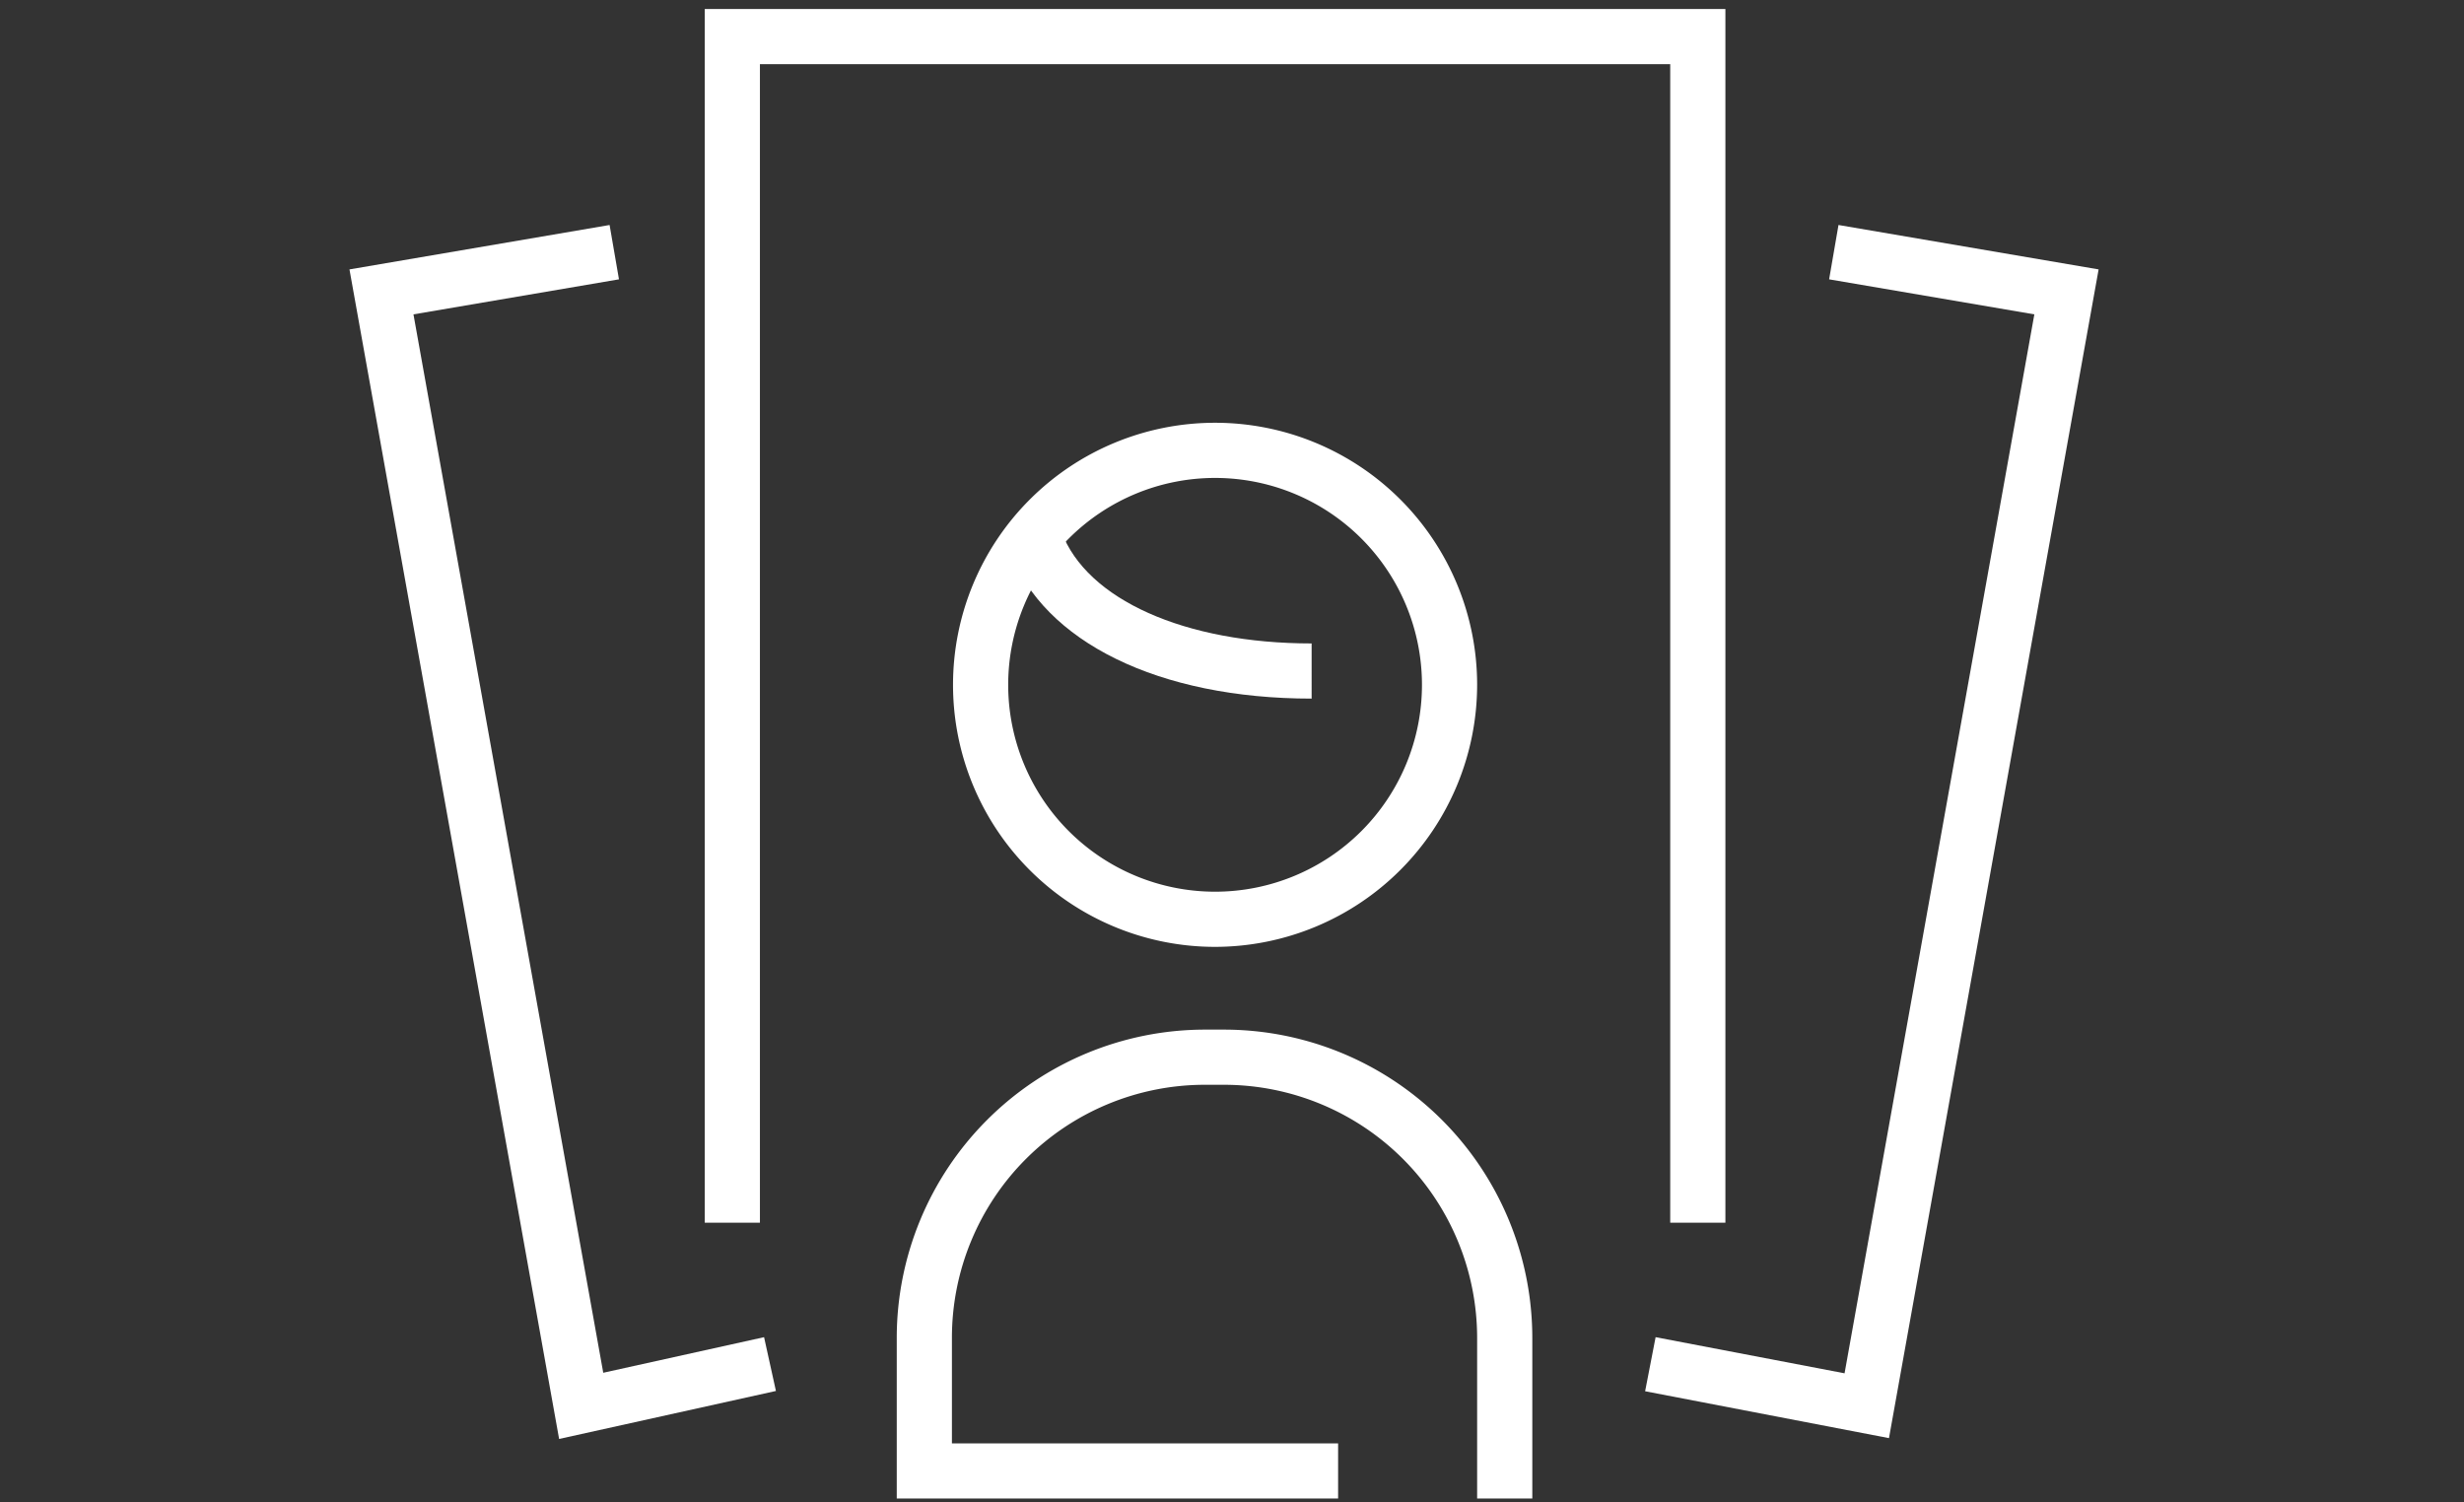 <?xml version="1.0" encoding="UTF-8" standalone="no"?>
<svg
   xmlns:dc="http://purl.org/dc/elements/1.1/"
   xmlns:cc="http://creativecommons.org/ns#"
   xmlns:rdf="http://www.w3.org/1999/02/22-rdf-syntax-ns#"
   xmlns:svg="http://www.w3.org/2000/svg"
   xmlns="http://www.w3.org/2000/svg"
   xmlns:sodipodi="http://sodipodi.sourceforge.net/DTD/sodipodi-0.dtd"
   xmlns:inkscape="http://www.inkscape.org/namespaces/inkscape"
   viewBox="0 0 82 50"
   version="1.1"
   id="svg14"
   sodipodi:docname="audit_2.svg"
   inkscape:version="0.92.3 (2405546, 2018-03-11)"
   width="82"
   height="50">
  <rect x="0" y="0" width="82" height="50" fill="#333333" stroke="none"/>
  <defs
     id="defs18" />
  <sodipodi:namedview
     pagecolor="#ffffff"
     bordercolor="#666666"
     borderopacity="1"
     objecttolerance="10"
     gridtolerance="10"
     guidetolerance="10"
     inkscape:pageopacity="0"
     inkscape:pageshadow="2"
     inkscape:window-width="1920"
     inkscape:window-height="1017"
     id="namedview16"
     showgrid="false"
     inkscape:zoom="12.361274"
     inkscape:cx="41.010617"
     inkscape:cy="24.855662"
     inkscape:window-x="-8"
     inkscape:window-y="425"
     inkscape:window-maximized="1"
     inkscape:current-layer="svg14"
     units="px"
     width="82in" />
  <title
     id="title2">sceniro</title>
  <g
     style="fill:#ffffff;stroke-width:1.089"
     data-name="Warstwa 2"
     id="Warstwa_2"
     transform="matrix(0.918,0,0,0.918,11.63,0.3)">
    <g
       style="fill:#ffffff;stroke-width:1.089"
       data-name="Layer 1"
       id="Layer_1">
      <polygon
         style="fill:#ffffff;stroke-width:1.089"
         id="polygon4"
         points="49.88,44 47.88,44 47.88,2 14.88,2 14.88,44 12.88,44 12.88,0 49.88,0 " />
      <polygon
         style="fill:#ffffff;stroke-width:1.089"
         id="polygon6"
         points="55.81,51.81 46.97,50.11 47.35,48.15 54.2,49.46 61.08,11.07 53.64,9.8 53.98,7.83 63.41,9.44 " />
      <polygon
         style="fill:#ffffff;stroke-width:1.089"
         id="polygon8"
         points="7.6,51.84 0,9.44 9.43,7.83 9.77,9.8 2.32,11.07 9.2,49.44 15.03,48.15 15.46,50.1 " />
      <path
         style="fill:#ffffff;stroke-width:1.089"
         inkscape:connector-curvature="0"
         id="path10"
         d="m 42.88,54 h -2 V 48.17 A 9.18,9.18 0 0 0 31.71,39 H 31 a 9.17,9.17 0 0 0 -9.16,9.17 V 52 h 14 v 2 h -16 V 48.17 A 11.18,11.18 0 0 1 31,37 h 0.67 a 11.18,11.18 0 0 1 11.21,11.17 z" />
      <path
         style="fill:#ffffff;stroke-width:1.089"
         inkscape:connector-curvature="0"
         id="path12"
         d="m 31.38,34 a 9.5,9.5 0 1 1 9.5,-9.5 9.51,9.51 0 0 1 -9.5,9.5 z m 0,-17 a 7.5,7.5 0 1 0 7.5,7.5 7.5,7.5 0 0 0 -7.5,-7.5 z" />
      <path
         style="fill:#ffffff;stroke-width:1.089"
         inkscape:connector-curvature="0"
         id="path14"
         d="m 34.88,25 c -5.53,0 -9.72,-2.05 -10.94,-5.35 l 1.87,-0.7 c 0.92,2.46 4.47,4.05 9.07,4.05 z" />
    </g>
  </g>
</svg>
